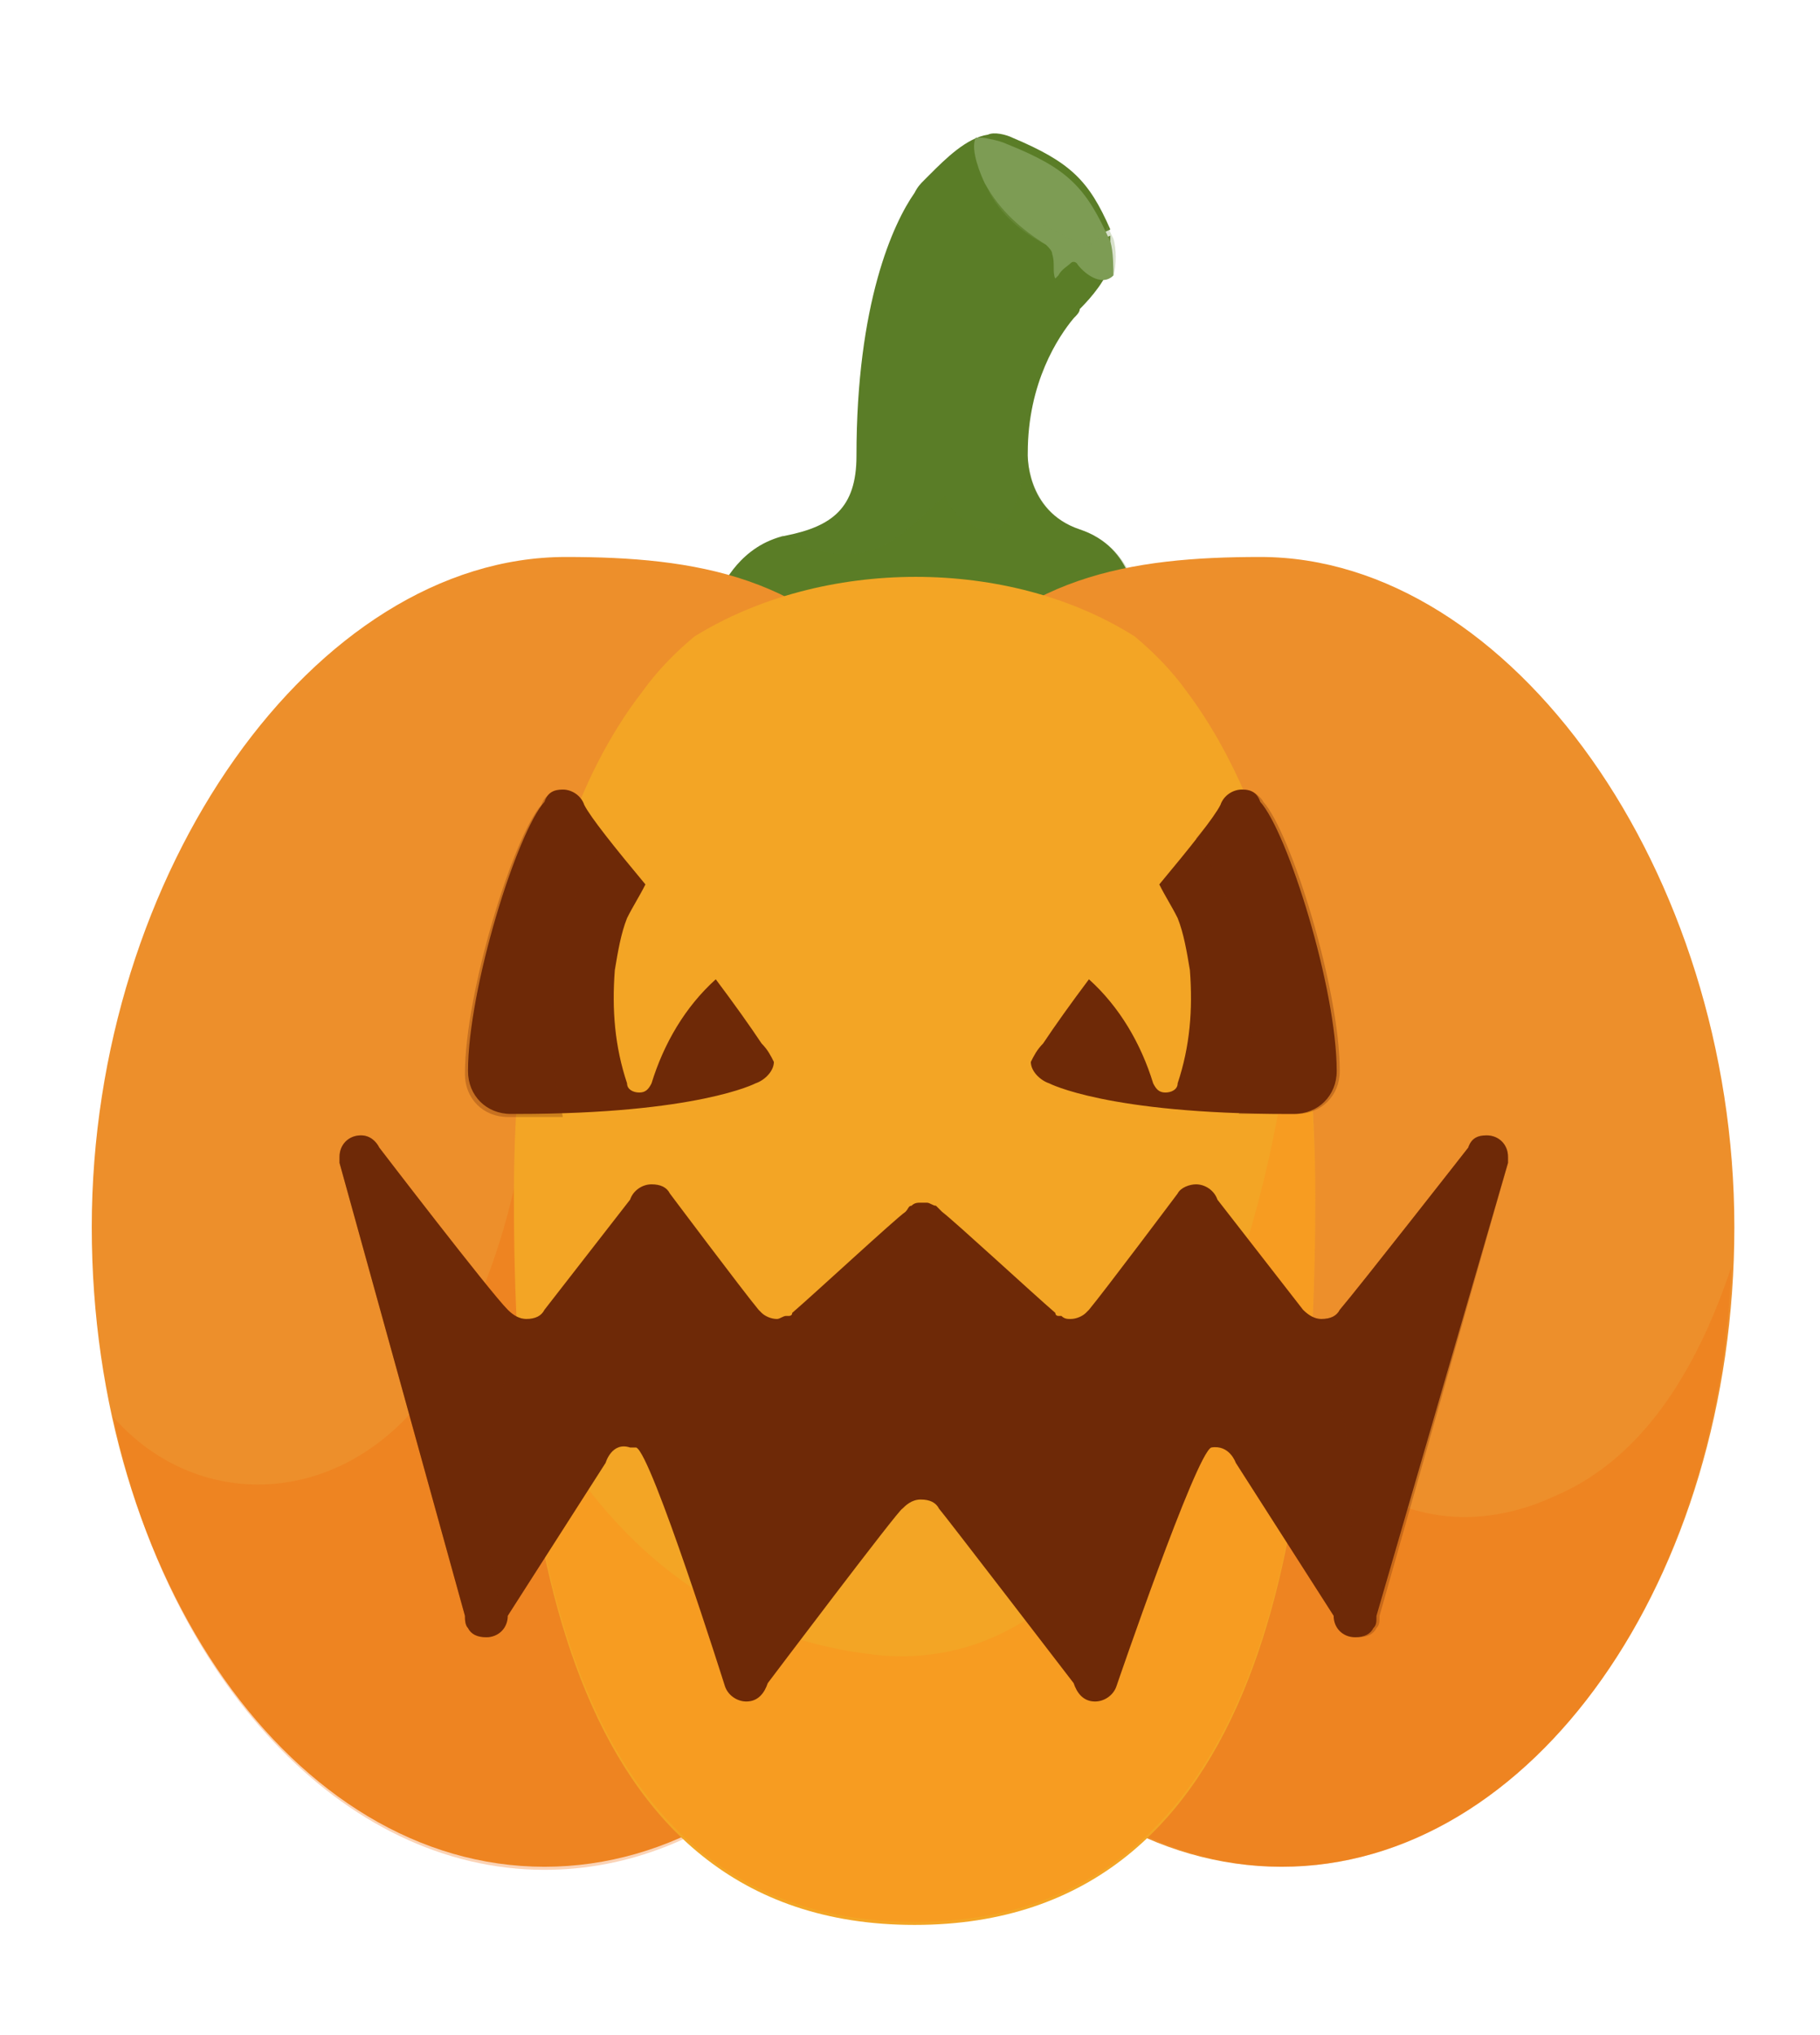 <svg
  version="1.1"
  id="Layer_1"
  xmlns="http://www.w3.org/2000/svg"
  xmlnsXlink="http://www.w3.org/1999/xlink"
  x="0px"
  y="0px"
  width="59.5px"
  height="66.5px"
  viewBox="0 0 59.5 66.5"
  enableBackground="new 0 0 59.5 66.5"
  xmlSpace="preserve"
>
  <g>
    <g>
      <path
        fill="#5A7D27"
        d="M35.3,17.3c-1.8-0.6-1.7-2.5-1.7-2.5c0-2.3,1-3.8,1.5-4.4c0.1-0.1,0.2-0.2,0.2-0.3l0,0l0,0
		c0.4-0.4,0.9-1,1-1.5c0-0.2,0-0.7,0-0.9c-0.2,0.1-0.5,0.2-0.7,0.3c-0.1,0-0.1-0.1,0-0.2c0.2-0.1,0.5-0.2,0.7-0.3
		c-0.7-1.6-1.3-2.2-3.2-3c-0.2-0.1-0.6-0.2-0.8-0.1c-0.7,0.1-1.4,0.8-1.9,1.3l0,0c0,0-0.1,0.1-0.2,0.2S30,6.1,29.9,6.3
		c-0.7,1-1.9,3.6-1.9,8.6c0,1.7-0.8,2.3-2.3,2.6c-1.5,0.3-2.1,1.7-2.1,1.7s2.4,1.4,6.9,1.4c4.4,0,6.6-0.9,6.6-0.9
		S37.1,17.9,35.3,17.3z"
      />
      <path
        opacity="0.3"
        fill="#5A7D27"
        enableBackground="new    "
        d="M35.3,17.3c-1.5-0.5-1.7-2-1.7-2.4c-0.2,0.7-0.3,1.6-0.7,2.1
		c-0.2,0.3-0.5,0.4-0.8,0.3c-0.6-0.2-1-0.6-1.2-1.1c-1.1,0.9-1.8,2-3.5,1.9c-0.7-0.1-1.3-0.2-1.8-0.6c-1.3,0.4-1.9,1.7-1.9,1.7
		s2.4,1.4,6.9,1.4c4.4,0,6.6-0.9,6.6-0.9S37.1,17.9,35.3,17.3z"
      />
      <path
        fill="#ED8F2B"
        d="M32.6,40.1C32.6,51.7,26,61,17.8,61S3,51.6,3,40.1c0-11.6,7.3-21.9,15.5-21.9c4.2,0,8.1,0.6,10.8,4.5
		C32,26.5,32.6,34.4,32.6,40.1z"
      />
      <path
        opacity="0.3"
        fill="#F06B0C"
        enableBackground="new    "
        d="M26.7,54c-2.4,0.9-5.7-0.8-6.7-3c-0.7-1.6-1-3.3-1-5.1
		c0-0.3,0-0.6,0-0.9c-0.9-0.9-1.5-2.1-1.8-3.4c-0.2-1.1-0.3-2.1-0.3-3.2c-0.5,2.4-1.4,4.8-2.7,6.8c-2.8,4.1-7.7,4.3-10.5,1.1
		c1.8,8.6,7.5,14.8,14.1,14.8c5.5,0,10.2-4.2,12.8-10.4C29.8,52.1,28.5,53.3,26.7,54z"
      />
      <path
        fill="#ED8F2B"
        d="M27.1,40.1c0,11.6,6.6,20.9,14.8,20.9s14.8-9.4,14.8-20.9c0-11.6-7.3-21.9-15.5-21.9
		c-4.2,0-8.1,0.6-10.8,4.5C27.8,26.5,27.1,34.4,27.1,40.1z"
      />
      <path
        opacity="0.3"
        fill="#F06B0C"
        enableBackground="new    "
        d="M50.8,48.9c-3.9,1.8-7.7-0.2-8.6-3.9
		c-0.9,4.5-2.8,8.9-5.7,12.6c-0.4,0.5-0.8,0.8-1.3,1.1c2,1.4,4.3,2.3,6.7,2.3c7.9,0,14.3-8.7,14.7-19.6
		C55.6,44.4,53.9,47.6,50.8,48.9z"
      />
      <path
        fill="#F3A525"
        d="M43,39.1c0,10.4-1.5,23.8-13.1,23.8S16.8,49.5,16.8,39.1c0-6.2,1.1-12.5,4.2-16.5c0.5-0.7,1.1-1.3,1.7-1.8
		c4.2-2.6,10.3-2.6,14.4,0c0.6,0.5,1.2,1.1,1.7,1.8C41.8,26.6,43,32.8,43,39.1z"
      />
      <path
        opacity="0.3"
        fill="#FF8619"
        enableBackground="new    "
        d="M42.3,31.4c-0.1,4.6-1.3,9.1-3,13.4s-4.8,9.7-10.4,9.3
		c-5.7-0.5-9.7-4.3-11.9-9.2c0.7,8.9,3.4,17.9,12.9,17.9C41.5,62.8,43,49.4,43,39C43,36.5,42.7,33.8,42.3,31.4z"
      />
      <path
        fill="#6E2907"
        d="M49.3,38c0,0,0-0.1,0-0.2c0-0.4-0.3-0.7-0.7-0.7c-0.3,0-0.5,0.1-0.6,0.4l0,0c0,0-3.6,4.6-4.2,5.3l0,0
		c-0.1,0.2-0.3,0.3-0.6,0.3c-0.2,0-0.4-0.1-0.6-0.3l0,0l-2.8-3.6l0,0c-0.1-0.3-0.4-0.5-0.7-0.5c-0.2,0-0.5,0.1-0.6,0.3l0,0
		c0,0-2.4,3.2-2.9,3.8l-0.1,0.1c-0.1,0.1-0.3,0.2-0.5,0.2c-0.1,0-0.2,0-0.3-0.1h-0.1l0,0c-0.1,0-0.1-0.1-0.1-0.1
		c-0.7-0.6-3.3-3-3.7-3.3l0,0l-0.1-0.1l0,0l-0.1-0.1l0,0c-0.1,0-0.2-0.1-0.3-0.1l0,0c-0.1,0-0.1,0-0.1,0s0,0-0.1,0l0,0
		c-0.1,0-0.2,0-0.3,0.1l0,0c-0.1,0-0.1,0.1-0.2,0.2l0,0c-0.3,0.2-3,2.7-3.7,3.3c0,0.1-0.1,0.1-0.1,0.1l0,0c0,0,0,0-0.1,0
		s-0.2,0.1-0.3,0.1c-0.2,0-0.4-0.1-0.5-0.2l-0.1-0.1c-0.5-0.6-2.9-3.8-2.9-3.8l0,0c-0.1-0.2-0.3-0.3-0.6-0.3s-0.6,0.2-0.7,0.5l0,0
		l-2.8,3.6l0,0c-0.1,0.2-0.3,0.3-0.6,0.3c-0.2,0-0.4-0.1-0.6-0.3l0,0c-0.6-0.6-4.2-5.3-4.2-5.3l0,0c-0.1-0.2-0.3-0.4-0.6-0.4
		c-0.4,0-0.7,0.3-0.7,0.7c0,0.1,0,0.1,0,0.2l0,0l4.1,14.8l0,0c0,0.1,0,0.3,0.1,0.4l0,0l0,0c0.1,0.2,0.3,0.3,0.6,0.3
		c0.4,0,0.7-0.3,0.7-0.7l3.2-5c0,0,0.2-0.7,0.8-0.5l0,0l0,0l0,0h0.2c0.5,0.2,2.9,7.8,2.9,7.8l0,0c0.1,0.3,0.4,0.5,0.7,0.5
		c0.4,0,0.6-0.3,0.7-0.6l0,0c0,0,4.3-5.7,4.4-5.7c0.1-0.1,0.3-0.3,0.6-0.3s0.5,0.1,0.6,0.3c0.1,0.1,4.4,5.7,4.4,5.7l0,0
		c0.1,0.3,0.3,0.6,0.7,0.6c0.3,0,0.6-0.2,0.7-0.5l0,0c0,0,2.6-7.6,3.1-7.8l0,0l0,0l0,0l0,0c0.6-0.1,0.8,0.5,0.8,0.5l3.2,5
		c0,0.4,0.3,0.7,0.7,0.7c0.3,0,0.5-0.1,0.6-0.3l0,0l0,0C45,53.1,45,53,45,52.8l0,0L49.3,38L49.3,38z"
      />
      <path
        opacity="0.3"
        fill="#6E2907"
        enableBackground="new    "
        d="M15.9,49.1c0-2.1,0.5-4.2,1.4-6h-0.1c-0.2,0-0.4-0.1-0.6-0.3
		l0,0c-0.6-0.6-4.2-5.3-4.2-5.3l0,0c-0.1-0.2-0.3-0.4-0.6-0.4c-0.4,0-0.7,0.3-0.7,0.7c0,0.1,0,0.1,0,0.2l0,0l4.1,14.8l0,0
		c0,0.1,0,0.3,0.1,0.4l0,0l0,0c0.1,0.2,0.3,0.3,0.6,0.3s0.5-0.2,0.6-0.4C16.2,51.9,15.9,50.5,15.9,49.1z"
      />
      <path
        opacity="0.3"
        fill="#6E2907"
        enableBackground="new    "
        d="M49.3,38c0,0,0-0.1,0-0.2c0-0.4-0.3-0.7-0.7-0.7
		c-0.3,0-0.5,0.1-0.6,0.4l0,0c0,0-3.6,4.6-4.2,5.3l0,0c-0.1,0.2-0.3,0.3-0.6,0.3c-0.1,0-0.3,0-0.4-0.1c0.9,1.9,1.4,3.9,1.4,6.1
		c0,1.3-0.2,2.5-0.5,3.7l0,0c0,0.4,0.3,0.7,0.7,0.7c0.3,0,0.5-0.1,0.6-0.3l0,0l0,0c0.1-0.1,0.1-0.2,0.1-0.4l0,0L49.3,38L49.3,38z"
      />
      <path
        fill="#6E2907"
        d="M24.9,34.1c-0.4-0.6-0.9-1.3-1.5-2.1c-1,0.9-1.7,2.1-2.1,3.4c-0.1,0.2-0.2,0.3-0.4,0.3l0,0
		c-0.2,0-0.4-0.1-0.4-0.3c-0.4-1.2-0.5-2.4-0.4-3.7c0.1-0.6,0.2-1.2,0.4-1.7c0.2-0.4,0.4-0.7,0.6-1.1c-1-1.2-1.8-2.2-2-2.6
		c-0.1-0.3-0.4-0.5-0.7-0.5s-0.5,0.1-0.6,0.4c-0.9,1-2.5,6.1-2.5,8.8c0,0.8,0.6,1.4,1.4,1.4c0.1,0,0.2,0,0.2,0c5.9,0,7.8-1,7.8-1
		l0,0c0.3-0.1,0.6-0.4,0.6-0.7C25.2,34.5,25.1,34.3,24.9,34.1z"
      />
      <path
        fill="#6E2907"
        d="M34.1,34.1c0.4-0.6,0.9-1.3,1.5-2.1c1,0.9,1.7,2.1,2.1,3.4c0.1,0.2,0.2,0.3,0.4,0.3l0,0
		c0.2,0,0.4-0.1,0.4-0.3c0.4-1.2,0.5-2.4,0.4-3.7c-0.1-0.6-0.2-1.2-0.4-1.7c-0.2-0.4-0.4-0.7-0.6-1.1c1-1.2,1.8-2.2,2-2.6
		c0.1-0.3,0.4-0.5,0.7-0.5c0.3,0,0.5,0.1,0.6,0.4c0.9,1,2.5,6.1,2.5,8.8c0,0.8-0.6,1.4-1.4,1.4c-0.1,0-0.2,0-0.2,0
		c-5.9,0-7.8-1-7.8-1l0,0c-0.3-0.1-0.6-0.4-0.6-0.7C33.8,34.5,33.9,34.3,34.1,34.1z"
      />
      <path
        opacity="0.3"
        fill="#6E2907"
        enableBackground="new    "
        d="M18,33.5c0-2.2,0.7-4.3,1.8-6.1c-0.4-0.5-0.7-0.9-0.8-1
		c-0.1-0.3-0.4-0.5-0.7-0.5s-0.5,0.1-0.6,0.4c-0.9,1-2.5,6.1-2.5,8.8c0,0.8,0.6,1.4,1.4,1.4c0.1,0,0.2,0,0.2,0c0.6,0,1.1,0,1.6,0
		C18.2,35.5,18,34.5,18,33.5z"
      />
      <path
        opacity="0.3"
        fill="#6E2907"
        enableBackground="new    "
        d="M41.3,26.2c-0.1-0.2-0.4-0.4-0.6-0.4c-0.3,0-0.6,0.2-0.7,0.5
		c-0.1,0.2-0.5,0.6-0.9,1.1c1.1,1.8,1.8,3.8,1.8,6c0,1-0.1,2-0.4,3c0.5,0,1.1,0,1.7,0c0.1,0,0.2,0,0.2,0c0.8,0,1.4-0.6,1.4-1.4
		C43.8,32.3,42.2,27.2,41.3,26.2z"
      />
    </g>
    <path
      fill="#7D9C54"
      d="M34.2,8c0.1,0.1,0.2,0.2,0.2,0.3c0.1,0.3,0,0.6,0.1,0.8v0.1V9.1L34.6,9c0.1-0.2,0.3-0.3,0.4-0.4
	s0.2,0,0.2,0C35.4,8.9,36,9.4,36.4,9l0,0c0-0.2,0-0.8-0.1-1.1c-0.8-1.8-1.4-2.4-3.4-3.2c-0.2-0.1-0.7-0.2-0.8-0.2
	c-0.1,0-0.1,0-0.2,0c-0.2,0.4,0.2,1.3,0.3,1.5C32.7,6.9,33.4,7.5,34.2,8z"
    />
    <path
      opacity="0.3"
      fill="#7D9C54"
      enableBackground="new    "
      d="M36.4,7.8c-0.1-0.2-0.2-0.4-0.2-0.5c0,0.2-0.1,0.3-0.3,0.5
	c-0.4,0.5-1-0.1-1.5-0.3c-0.8-0.4-1.5-0.7-2.1-1.3C32.7,7,33.4,7.6,34.2,8c0.1,0.1,0.2,0.2,0.2,0.3c0.1,0.3,0,0.6,0.1,0.8v0.1V9.1
	L34.6,9c0.1-0.2,0.3-0.3,0.4-0.4s0.2,0,0.2,0C35.4,8.9,36,9.4,36.4,9l0,0C36.5,8.7,36.5,8.1,36.4,7.8z"
    />
  </g>
  <g id="XMLID_53_"></g>
  <g id="XMLID_54_"></g>
  <g id="XMLID_55_"></g>
  <g id="XMLID_56_"></g>
  <g id="XMLID_57_"></g>
  <g id="XMLID_58_"></g>
  <g id="XMLID_59_"></g>
  <g id="XMLID_60_"></g>
  <g id="XMLID_61_"></g>
  <g id="XMLID_62_"></g>
  <g id="XMLID_63_"></g>
  <g id="XMLID_64_"></g>
  <g id="XMLID_65_"></g>
  <g id="XMLID_66_"></g>
  <g id="XMLID_67_"></g>
</svg>